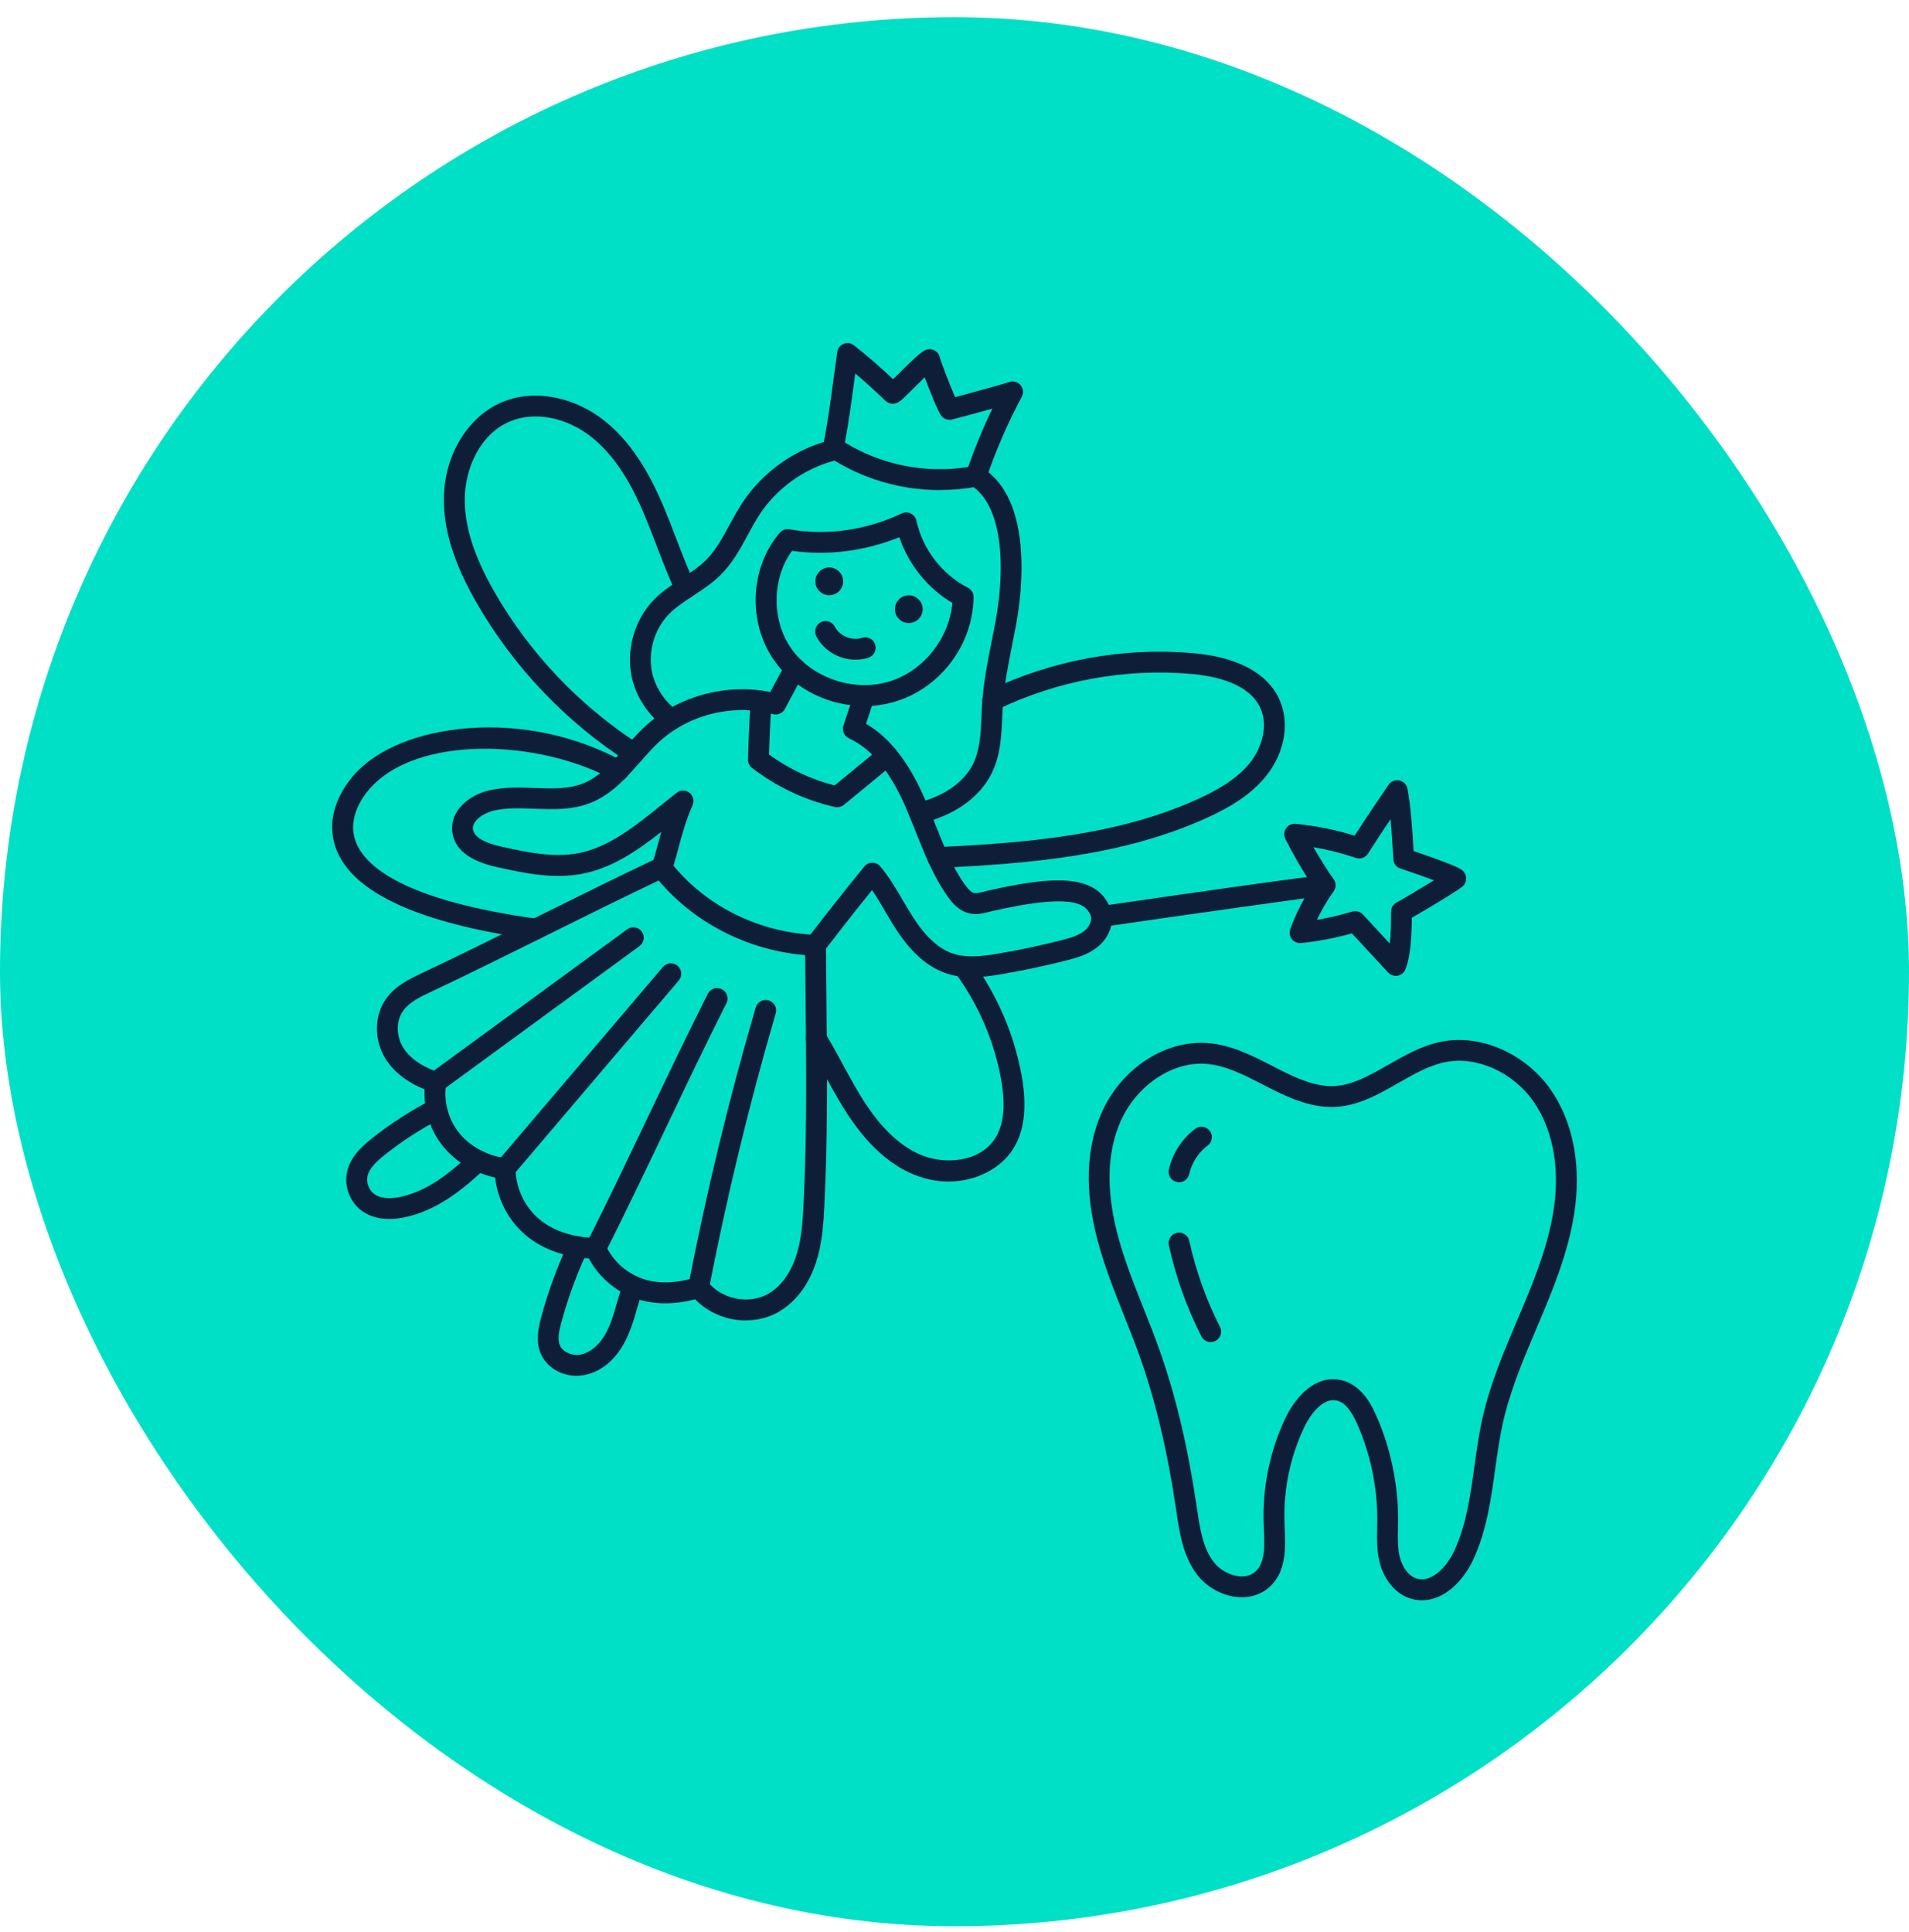 <svg width="82" height="83" viewBox="0 0 82 83" fill="none" xmlns="http://www.w3.org/2000/svg">
<rect y="0.737" width="82" height="82" rx="41" fill="#00E0C6"/>
<g clip-path="url(#clip0_8488_839)">
<path d="M61.086 68.737C60.949 68.737 60.811 68.721 60.672 68.685C59.876 68.483 59.423 67.743 59.265 67.119C59.136 66.612 59.147 66.109 59.156 65.621C59.158 65.512 59.159 65.401 59.161 65.291C59.167 63.881 58.867 62.453 58.298 61.163C58.029 60.554 57.739 60.224 57.414 60.155C56.843 60.031 56.302 60.708 56.011 61.325C55.409 62.604 55.121 64.026 55.176 65.435L55.184 65.618C55.221 66.467 55.268 67.526 54.508 68.187C54.148 68.5 53.664 68.647 53.145 68.597C52.496 68.534 51.84 68.174 51.437 67.655C50.815 66.856 50.665 65.832 50.532 64.93L50.522 64.861C50.145 62.306 49.624 60.119 48.925 58.176C48.724 57.619 48.501 57.055 48.284 56.51C47.864 55.457 47.431 54.367 47.135 53.24C46.592 51.166 46.648 49.349 47.3 47.838C48.119 45.943 49.973 44.692 51.808 44.798C52.845 44.857 53.754 45.325 54.633 45.776C55.449 46.195 56.217 46.589 57.036 46.647C57.93 46.708 58.756 46.236 59.631 45.737C60.335 45.333 61.064 44.918 61.886 44.748C63.574 44.395 65.515 45.24 66.606 46.799C67.521 48.109 67.898 49.881 67.666 51.787C67.46 53.486 66.832 55.079 66.206 56.566L65.995 57.067C65.443 58.366 64.875 59.708 64.563 61.083C64.415 61.744 64.318 62.439 64.223 63.113C64.044 64.41 63.857 65.75 63.284 66.985C62.858 67.906 62.041 68.735 61.089 68.735L61.086 68.737ZM57.266 59.241C57.375 59.241 57.486 59.253 57.601 59.277C58.531 59.479 58.969 60.472 59.115 60.8C59.736 62.206 60.062 63.76 60.055 65.295C60.055 65.41 60.052 65.524 60.05 65.639C60.041 66.087 60.032 66.508 60.132 66.899C60.224 67.255 60.476 67.71 60.892 67.816C61.487 67.968 62.136 67.325 62.467 66.61C62.983 65.498 63.151 64.279 63.331 62.991C63.427 62.299 63.526 61.584 63.684 60.886C64.013 59.434 64.597 58.055 65.165 56.72L65.377 56.22C65.979 54.792 66.582 53.264 66.774 51.68C66.978 49.992 66.658 48.44 65.868 47.312C64.977 46.038 63.413 45.344 62.066 45.624C61.383 45.765 60.745 46.129 60.071 46.514C59.12 47.057 58.135 47.62 56.972 47.541C55.97 47.471 55.081 47.016 54.221 46.573C53.388 46.145 52.602 45.74 51.754 45.692C50.31 45.606 48.784 46.661 48.121 48.193C47.549 49.514 47.51 51.135 48.001 53.013C48.282 54.086 48.705 55.15 49.113 56.177C49.334 56.729 49.561 57.3 49.765 57.872C50.484 59.871 51.02 62.113 51.405 64.729L51.416 64.797C51.537 65.628 51.665 66.49 52.141 67.103C52.396 67.429 52.822 67.665 53.229 67.705C53.422 67.723 53.698 67.705 53.919 67.511C54.352 67.132 54.32 66.381 54.288 65.655L54.281 65.467C54.22 63.914 54.539 62.349 55.2 60.939C55.603 60.081 56.341 59.237 57.267 59.237L57.266 59.241Z" fill="#0E1E39"/>
<path d="M50.645 50.782C50.613 50.782 50.581 50.778 50.548 50.771C50.307 50.717 50.154 50.479 50.208 50.237C50.36 49.547 50.774 48.908 51.34 48.485C51.539 48.336 51.819 48.377 51.968 48.576C52.116 48.775 52.075 49.055 51.876 49.203C51.478 49.499 51.19 49.947 51.082 50.431C51.036 50.64 50.851 50.782 50.645 50.782Z" fill="#0E1E39"/>
<path d="M52.005 57.646C51.842 57.646 51.684 57.556 51.605 57.401C50.974 56.161 50.503 54.844 50.207 53.486C50.156 53.244 50.308 53.006 50.55 52.952C50.791 52.9 51.03 53.052 51.084 53.294C51.365 54.579 51.809 55.824 52.404 56.994C52.517 57.214 52.429 57.485 52.209 57.596C52.144 57.628 52.074 57.644 52.006 57.644L52.005 57.646Z" fill="#0E1E39"/>
<path d="M41.758 41.976C41.616 41.976 41.477 41.968 41.337 41.954C41.111 41.931 40.892 41.888 40.692 41.823C39.882 41.564 39.171 40.951 38.515 39.953C38.334 39.679 38.169 39.396 38.008 39.121C37.827 38.812 37.651 38.512 37.459 38.231C36.698 39.17 36.001 40.069 35.377 40.876C35.29 40.99 35.15 41.051 35.007 41.049C32.28 40.951 29.685 39.638 28.066 37.538C27.962 37.403 27.944 37.222 28.017 37.07C28.08 36.941 28.166 36.618 28.257 36.276C28.304 36.104 28.352 35.922 28.406 35.731C27.369 36.545 26.274 37.297 24.973 37.538C23.721 37.767 22.468 37.491 21.363 37.247C20.155 36.986 19.503 36.468 19.424 35.706C19.333 34.818 20.151 34.149 21.006 33.949C21.664 33.797 22.33 33.822 22.973 33.845C23.726 33.873 24.435 33.899 25.061 33.644C25.45 33.486 25.801 33.23 26.238 32.784C26.417 32.598 26.593 32.397 26.781 32.186L26.892 32.06C27.139 31.781 27.404 31.483 27.691 31.216C27.972 30.955 28.28 30.722 28.608 30.521C29.83 29.772 31.341 29.46 32.751 29.667C32.864 29.683 32.975 29.702 33.084 29.726L33.188 29.532C33.373 29.186 33.559 28.841 33.747 28.495C33.865 28.278 34.138 28.197 34.354 28.314C34.571 28.432 34.652 28.704 34.535 28.921C34.349 29.265 34.164 29.611 33.98 29.955L33.713 30.453C33.614 30.638 33.401 30.729 33.199 30.674C33.016 30.623 32.821 30.582 32.622 30.553C31.416 30.376 30.124 30.643 29.078 31.285C28.8 31.455 28.54 31.652 28.302 31.872C28.046 32.111 27.797 32.388 27.564 32.652L27.453 32.777C27.268 32.987 27.078 33.202 26.881 33.406C26.526 33.766 26.043 34.21 25.398 34.472C24.593 34.8 23.753 34.768 22.939 34.737C22.328 34.714 21.75 34.692 21.21 34.818C20.752 34.925 20.279 35.26 20.314 35.611C20.358 36.025 21.012 36.253 21.553 36.369C22.577 36.595 23.737 36.85 24.81 36.653C26.143 36.405 27.261 35.502 28.445 34.547C28.651 34.382 28.856 34.216 29.064 34.053C29.227 33.925 29.454 33.925 29.617 34.053C29.78 34.18 29.834 34.402 29.748 34.59C29.468 35.208 29.275 35.927 29.121 36.506C29.047 36.778 28.988 37.002 28.929 37.183C30.348 38.903 32.516 39.994 34.811 40.141C35.501 39.251 36.275 38.256 37.128 37.219C37.212 37.115 37.339 37.056 37.472 37.056C37.605 37.056 37.732 37.115 37.816 37.217C38.196 37.674 38.492 38.179 38.778 38.668C38.939 38.944 39.093 39.206 39.26 39.46C39.8 40.281 40.355 40.775 40.961 40.969C41.102 41.014 41.258 41.044 41.425 41.062C41.896 41.11 42.412 41.04 42.899 40.956C43.777 40.807 44.68 40.616 45.581 40.388C45.97 40.29 46.339 40.182 46.597 39.967C46.776 39.818 46.886 39.591 46.868 39.412C46.868 39.406 46.868 39.403 46.868 39.397C46.864 39.37 46.857 39.342 46.844 39.31C46.62 38.772 45.949 38.373 42.602 39.138C42.557 39.148 42.514 39.159 42.469 39.17C42.224 39.231 41.917 39.31 41.591 39.218C41.175 39.105 40.907 38.788 40.697 38.494C40.403 38.073 40.14 37.606 39.873 37.02C39.678 36.586 39.5 36.14 39.328 35.71C39.246 35.506 39.165 35.3 39.081 35.097C39.015 34.936 38.948 34.776 38.879 34.619C38.538 33.845 38.174 33.232 37.768 32.748C37.377 32.277 36.942 31.931 36.469 31.716C36.261 31.621 36.157 31.385 36.228 31.168L36.702 29.735C36.779 29.5 37.033 29.373 37.268 29.45C37.502 29.527 37.63 29.781 37.553 30.016L37.2 31.087C37.657 31.354 38.079 31.718 38.457 32.175C38.918 32.723 39.325 33.406 39.701 34.259C39.774 34.425 39.846 34.592 39.914 34.76C39.998 34.967 40.081 35.172 40.163 35.38C40.33 35.801 40.504 36.237 40.69 36.649C40.934 37.183 41.17 37.606 41.432 37.978C41.541 38.132 41.686 38.315 41.831 38.355C41.93 38.382 42.086 38.342 42.252 38.301C42.304 38.288 42.354 38.276 42.405 38.263C45.21 37.622 47.072 37.518 47.676 38.969C47.724 39.091 47.753 39.204 47.764 39.319C47.764 39.322 47.764 39.328 47.764 39.331C47.807 39.799 47.577 40.315 47.176 40.65C46.776 40.987 46.278 41.134 45.805 41.254C44.881 41.486 43.955 41.684 43.053 41.838C42.638 41.909 42.197 41.972 41.758 41.972V41.976Z" fill="#0E1E39"/>
<path d="M32.038 56.718C31.23 56.718 30.42 56.395 29.862 55.806C28.92 56.055 28.02 56.037 27.245 55.754C27.162 55.725 27.083 55.691 27.008 55.656C26.288 55.335 25.672 54.76 25.295 54.056C25.114 54.045 24.933 54.027 24.758 53.998C23.918 53.867 23.17 53.545 22.597 53.066C21.855 52.447 21.375 51.538 21.269 50.58C20.954 50.511 20.642 50.404 20.348 50.262C19.849 50.022 19.408 49.687 19.076 49.293C18.703 48.852 18.438 48.311 18.315 47.729C18.247 47.419 18.222 47.105 18.238 46.792C17.476 46.48 16.899 46.027 16.557 45.471C16.059 44.665 16.068 43.633 16.579 42.907C16.983 42.334 17.618 42.035 18.127 41.795C19.753 41.026 21.402 40.211 22.817 39.505L23.204 39.313C24.844 38.5 26.539 37.658 28.23 36.859C28.454 36.753 28.721 36.85 28.827 37.072C28.933 37.296 28.836 37.563 28.614 37.668C26.931 38.462 25.24 39.303 23.604 40.114L23.217 40.306C21.798 41.012 20.144 41.831 18.51 42.603C18.073 42.809 17.578 43.042 17.311 43.422C17.009 43.852 17.012 44.5 17.32 45C17.675 45.575 18.354 45.898 18.861 46.066C19.069 46.136 19.196 46.346 19.162 46.561C19.112 46.88 19.121 47.218 19.191 47.537C19.286 47.976 19.483 48.381 19.761 48.711C20.013 49.01 20.35 49.266 20.739 49.453C21.06 49.608 21.407 49.709 21.748 49.748C21.973 49.773 22.144 49.965 22.145 50.191C22.149 51.026 22.534 51.843 23.174 52.377C23.622 52.751 24.218 53.006 24.899 53.111C25.123 53.147 25.351 53.165 25.58 53.165C25.759 53.165 25.921 53.271 25.991 53.434C26.259 54.052 26.766 54.564 27.386 54.839C27.449 54.869 27.499 54.889 27.549 54.907C28.218 55.152 29.018 55.138 29.871 54.867C30.056 54.804 30.264 54.871 30.378 55.023C30.95 55.794 32.142 56.05 32.98 55.582C33.525 55.278 33.958 54.693 34.2 53.939C34.428 53.242 34.48 52.493 34.519 51.656C34.641 49.128 34.637 46.677 34.619 44.609C34.614 43.855 34.605 43.105 34.598 42.352C34.591 41.77 34.585 41.186 34.58 40.598C34.578 40.351 34.777 40.148 35.024 40.146C35.27 40.145 35.474 40.343 35.476 40.591C35.481 41.177 35.488 41.761 35.494 42.343C35.503 43.097 35.51 43.848 35.515 44.599C35.535 46.681 35.537 49.15 35.415 51.699C35.372 52.601 35.316 53.412 35.055 54.215C34.743 55.184 34.163 55.948 33.419 56.363C32.996 56.6 32.52 56.713 32.041 56.713L32.038 56.718Z" fill="#0E1E39"/>
<path d="M18.72 46.928C18.582 46.928 18.446 46.865 18.358 46.745C18.213 46.544 18.256 46.265 18.455 46.12L26.941 39.915C27.14 39.77 27.421 39.813 27.566 40.012C27.711 40.212 27.668 40.492 27.469 40.637L18.984 46.842C18.905 46.901 18.812 46.928 18.72 46.928Z" fill="#0E1E39"/>
<path d="M21.692 50.644C21.59 50.644 21.486 50.608 21.402 50.538C21.214 50.379 21.191 50.096 21.35 49.908C22.568 48.474 23.758 47.077 24.95 45.678C26.116 44.309 27.281 42.938 28.474 41.535C28.635 41.347 28.916 41.324 29.105 41.483C29.293 41.643 29.316 41.926 29.157 42.114C27.963 43.517 26.797 44.887 25.631 46.256C24.441 47.654 23.251 49.051 22.033 50.485C21.945 50.589 21.818 50.642 21.691 50.642L21.692 50.644Z" fill="#0E1E39"/>
<path d="M25.609 54.027C25.541 54.027 25.473 54.011 25.409 53.978C25.188 53.867 25.099 53.599 25.21 53.376C26.113 51.578 26.971 49.779 27.802 48.039C28.634 46.296 29.494 44.491 30.402 42.687C30.513 42.467 30.782 42.377 31.004 42.488C31.225 42.599 31.314 42.868 31.203 43.09C30.3 44.887 29.442 46.686 28.612 48.426C27.779 50.171 26.919 51.975 26.012 53.781C25.934 53.937 25.776 54.029 25.611 54.029L25.609 54.027Z" fill="#0E1E39"/>
<path d="M30.003 55.779C29.974 55.779 29.945 55.777 29.917 55.772C29.673 55.725 29.515 55.491 29.562 55.247C30.338 51.23 31.314 47.202 32.461 43.275C32.531 43.038 32.778 42.902 33.016 42.97C33.255 43.04 33.391 43.289 33.321 43.526C32.181 47.426 31.212 51.427 30.442 55.417C30.4 55.632 30.212 55.781 30.003 55.781V55.779Z" fill="#0E1E39"/>
<path d="M16.724 52.359C16.267 52.359 15.871 52.244 15.554 52.017C15.034 51.642 14.773 50.967 14.907 50.338C15.043 49.705 15.527 49.252 15.98 48.894C16.776 48.261 17.639 47.704 18.544 47.236C18.765 47.123 19.033 47.209 19.148 47.43C19.261 47.65 19.175 47.919 18.956 48.033C18.103 48.474 17.288 48.999 16.537 49.596C16.192 49.87 15.86 50.171 15.785 50.524C15.726 50.802 15.849 51.124 16.079 51.289C16.398 51.518 16.869 51.481 17.209 51.407C18.379 51.158 19.356 50.359 20.236 49.531C20.416 49.361 20.7 49.37 20.868 49.551C21.038 49.732 21.029 50.015 20.848 50.184C19.874 51.099 18.781 51.988 17.396 52.283C17.161 52.334 16.935 52.359 16.724 52.359Z" fill="#0E1E39"/>
<path d="M24.772 59.095C24.105 59.095 23.482 58.728 23.231 58.148C23.012 57.635 23.108 57.092 23.245 56.582C23.536 55.503 23.93 54.421 24.421 53.365C24.525 53.142 24.792 53.045 25.016 53.149C25.24 53.253 25.338 53.52 25.233 53.743C24.763 54.752 24.385 55.786 24.109 56.815C24.021 57.144 23.935 57.52 24.052 57.793C24.177 58.081 24.596 58.259 24.967 58.176C25.344 58.096 25.709 57.796 25.973 57.357C26.218 56.945 26.356 56.467 26.503 55.96L26.524 55.883C26.607 55.6 26.682 55.347 26.779 55.091C26.865 54.86 27.123 54.742 27.356 54.829C27.587 54.915 27.705 55.175 27.617 55.406C27.529 55.637 27.461 55.87 27.384 56.134L27.363 56.209C27.207 56.748 27.046 57.304 26.739 57.816C26.342 58.477 25.781 58.914 25.157 59.049C25.028 59.078 24.897 59.092 24.768 59.092L24.772 59.095Z" fill="#0E1E39"/>
<path d="M37.127 30.326C35.629 30.326 34.143 29.618 33.274 28.398C32.108 26.762 32.201 24.392 33.493 22.883C33.597 22.763 33.756 22.706 33.912 22.734C35.496 23.017 37.209 22.776 38.734 22.053C38.857 21.994 39.001 21.996 39.124 22.057C39.248 22.118 39.336 22.231 39.364 22.365C39.624 23.58 40.47 24.682 41.574 25.243C41.726 25.32 41.821 25.477 41.819 25.648C41.796 27.656 40.447 29.491 38.536 30.109C38.08 30.258 37.603 30.328 37.128 30.328L37.127 30.326ZM34.02 23.657C33.152 24.85 33.131 26.655 34.002 27.877C34.912 29.152 36.741 29.745 38.257 29.254C39.698 28.787 40.778 27.402 40.907 25.897C39.852 25.275 39.02 24.241 38.63 23.075C37.15 23.673 35.541 23.878 34.02 23.659V23.657Z" fill="#0E1E39"/>
<path d="M40.365 21.05C38.656 21.05 36.992 20.554 35.551 19.597C35.401 19.497 35.323 19.316 35.359 19.137C35.555 18.148 35.684 17.178 35.809 16.239C35.859 15.865 35.909 15.492 35.963 15.121C35.986 14.962 36.092 14.828 36.243 14.768C36.391 14.709 36.562 14.734 36.687 14.835C37.271 15.302 37.8 15.759 38.364 16.288C38.446 16.207 38.538 16.116 38.617 16.037C39.104 15.551 39.468 15.195 39.706 15.059C39.828 14.989 39.975 14.98 40.104 15.034C40.233 15.087 40.33 15.198 40.364 15.335C40.425 15.568 40.812 16.564 41.026 17.06C41.704 16.881 43.153 16.481 43.329 16.415C43.505 16.347 43.705 16.395 43.829 16.535C43.952 16.675 43.979 16.877 43.892 17.042C43.281 18.178 42.761 19.375 42.351 20.599C42.299 20.753 42.168 20.866 42.008 20.896C41.46 20.998 40.912 21.048 40.365 21.048V21.05ZM36.295 19.009C37.875 19.975 39.735 20.344 41.587 20.059C41.885 19.206 42.232 18.368 42.625 17.553C41.861 17.764 40.955 18.006 40.88 18.022C40.72 18.056 40.555 18.001 40.448 17.879C40.306 17.716 39.957 16.84 39.72 16.207C39.556 16.365 39.38 16.54 39.247 16.673C38.721 17.2 38.615 17.3 38.43 17.334C38.289 17.361 38.144 17.316 38.038 17.218C37.586 16.786 37.169 16.406 36.737 16.041C36.723 16.146 36.708 16.252 36.694 16.358C36.579 17.216 36.461 18.099 36.293 19.009H36.295Z" fill="#0E1E39"/>
<path d="M35.962 34.674C35.928 34.674 35.895 34.671 35.861 34.664C34.571 34.37 33.374 33.805 32.305 32.987C32.19 32.899 32.126 32.763 32.129 32.621C32.149 31.774 32.194 30.903 32.24 30.088C32.255 29.84 32.464 29.649 32.713 29.665C32.96 29.679 33.148 29.89 33.136 30.138C33.095 30.871 33.054 31.648 33.032 32.41C33.894 33.033 34.84 33.479 35.85 33.737C36.508 33.194 37.169 32.652 37.828 32.111C38.02 31.955 38.301 31.982 38.459 32.173C38.617 32.365 38.588 32.646 38.397 32.804C37.68 33.392 36.961 33.981 36.248 34.571C36.168 34.637 36.066 34.673 35.963 34.673L35.962 34.674Z" fill="#0E1E39"/>
<path d="M27.227 32.807C27.145 32.807 27.061 32.784 26.985 32.736C24.298 31.005 22.042 28.633 20.46 25.873C19.482 24.162 19.039 22.725 19.068 21.351C19.102 19.522 20.109 17.882 21.573 17.27C22.934 16.7 24.676 17.028 26.007 18.106C27.302 19.153 28.053 20.695 28.505 21.765C28.696 22.218 28.874 22.68 29.046 23.13C29.295 23.779 29.551 24.451 29.849 25.081C29.954 25.305 29.858 25.572 29.634 25.678C29.41 25.784 29.143 25.687 29.037 25.463C28.727 24.802 28.463 24.116 28.209 23.451C28.041 23.01 27.865 22.553 27.68 22.114C27.267 21.134 26.584 19.724 25.445 18.803C24.366 17.929 22.981 17.653 21.918 18.096C20.601 18.646 19.989 20.136 19.965 21.367C19.94 22.573 20.345 23.863 21.239 25.427C22.75 28.061 24.905 30.328 27.471 31.981C27.679 32.116 27.74 32.392 27.605 32.601C27.519 32.734 27.376 32.807 27.229 32.807H27.227Z" fill="#0E1E39"/>
<path d="M23.017 40.354C22.997 40.354 22.975 40.354 22.954 40.351C18.011 39.664 15.146 38.353 14.436 36.457C13.895 35.008 14.787 33.762 15.196 33.295C16.174 32.175 17.969 31.44 20.123 31.277C22.416 31.102 24.78 31.612 26.776 32.711C26.992 32.831 27.071 33.103 26.953 33.32C26.833 33.537 26.562 33.615 26.344 33.497C23.178 31.756 17.916 31.546 15.873 33.886C15.57 34.234 14.905 35.149 15.278 36.145C15.68 37.222 17.36 38.672 23.079 39.465C23.325 39.499 23.495 39.725 23.461 39.971C23.43 40.195 23.237 40.358 23.018 40.358L23.017 40.354Z" fill="#0E1E39"/>
<path d="M40.282 37.282C40.043 37.282 39.846 37.095 39.834 36.855C39.821 36.608 40.013 36.398 40.26 36.386C44.05 36.205 48.041 35.895 51.525 34.288C52.243 33.954 53.146 33.474 53.734 32.711C54.191 32.114 54.492 31.168 54.133 30.398C53.651 29.367 52.245 29.038 51.15 28.945C48.307 28.703 45.433 29.231 42.842 30.477C42.618 30.584 42.351 30.489 42.243 30.267C42.136 30.043 42.231 29.776 42.453 29.669C45.189 28.355 48.222 27.796 51.225 28.052C53.133 28.215 54.42 28.896 54.945 30.02C55.4 30.998 55.203 32.268 54.443 33.257C53.736 34.176 52.711 34.727 51.899 35.101C48.269 36.774 44.18 37.095 40.301 37.28C40.294 37.28 40.287 37.28 40.28 37.28L40.282 37.282Z" fill="#0E1E39"/>
<path d="M40.746 50.75C40.21 50.75 39.644 50.635 39.078 50.373C37.547 49.667 36.56 48.177 35.951 47.116C35.765 46.794 35.586 46.464 35.413 46.145C35.179 45.713 34.937 45.265 34.681 44.844C34.638 44.774 34.616 44.694 34.616 44.611C34.616 44.364 34.817 44.161 35.064 44.161C35.243 44.161 35.397 44.266 35.469 44.416C35.729 44.844 35.969 45.288 36.202 45.719C36.372 46.032 36.55 46.358 36.729 46.67C37.324 47.706 38.171 48.969 39.454 49.562C40.52 50.054 42.084 49.938 42.751 48.886C43.114 48.316 43.2 47.508 43.012 46.417C42.72 44.751 42.032 43.146 41.022 41.775C40.875 41.576 40.918 41.295 41.117 41.148C41.316 41.001 41.597 41.044 41.744 41.243C42.835 42.725 43.58 44.461 43.895 46.263C44.123 47.587 43.996 48.601 43.507 49.367C42.996 50.169 41.95 50.748 40.746 50.748V50.75Z" fill="#0E1E39"/>
<path d="M59.955 41.916C59.832 41.916 59.712 41.864 59.626 41.773L58.07 40.091C57.357 40.29 56.626 40.429 55.892 40.508C55.737 40.523 55.587 40.46 55.49 40.338C55.395 40.216 55.37 40.053 55.422 39.908C55.666 39.245 55.985 38.614 56.372 38.025C55.947 37.394 55.558 36.726 55.211 36.032C55.137 35.887 55.15 35.714 55.241 35.579C55.333 35.445 55.492 35.371 55.651 35.386C56.492 35.465 57.343 35.635 58.187 35.895C58.663 35.154 59.161 34.422 59.643 33.709C59.746 33.558 59.926 33.485 60.104 33.52C60.281 33.556 60.421 33.694 60.455 33.872C60.607 34.647 60.677 35.83 60.715 36.466C60.717 36.496 60.718 36.525 60.72 36.552C60.957 36.633 61.283 36.747 61.557 36.846C62.791 37.292 62.831 37.362 62.919 37.514C63.019 37.69 62.989 37.91 62.847 38.053C62.672 38.229 61.243 39.077 60.643 39.421C60.638 40.171 60.597 41.074 60.367 41.639C60.31 41.78 60.183 41.882 60.032 41.911C60.005 41.916 59.978 41.918 59.952 41.918L59.955 41.916ZM58.21 39.134C58.334 39.134 58.454 39.184 58.54 39.277L59.699 40.53C59.749 40.053 59.751 39.544 59.751 39.318C59.751 39.096 59.751 38.962 59.9 38.826C59.935 38.794 59.975 38.767 60.02 38.747C60.145 38.684 60.984 38.188 61.596 37.812C61.036 37.602 60.313 37.355 60.174 37.31C59.993 37.265 59.876 37.118 59.855 36.934C59.848 36.869 59.84 36.753 59.826 36.518C59.806 36.181 59.776 35.685 59.731 35.187C59.403 35.676 59.075 36.17 58.762 36.665C58.651 36.839 58.436 36.914 58.242 36.849C57.637 36.647 57.028 36.491 56.42 36.389C56.689 36.866 56.979 37.328 57.285 37.767C57.395 37.923 57.393 38.129 57.285 38.283C57.01 38.672 56.77 39.082 56.565 39.51C57.08 39.422 57.588 39.304 58.085 39.154C58.128 39.141 58.171 39.134 58.214 39.134H58.21Z" fill="#0E1E39"/>
<path d="M47.318 39.813C47.071 39.813 46.87 39.614 46.87 39.367C46.87 39.141 47.033 38.953 47.254 38.921C56.802 37.536 56.963 37.573 57.022 37.589C57.262 37.649 57.409 37.891 57.352 38.13C57.301 38.335 57.121 38.471 56.918 38.473C56.475 38.51 50.337 39.379 47.415 39.804C47.384 39.811 47.35 39.815 47.318 39.815V39.813Z" fill="#0E1E39"/>
<path d="M36.752 28.337C36.064 28.337 35.374 27.948 35.062 27.326C34.951 27.106 35.041 26.836 35.261 26.724C35.482 26.613 35.752 26.703 35.863 26.923C36.062 27.319 36.603 27.54 37.023 27.398C37.257 27.317 37.512 27.445 37.59 27.678C37.669 27.912 37.544 28.167 37.311 28.246C37.13 28.307 36.942 28.335 36.754 28.335L36.752 28.337Z" fill="#0E1E39"/>
<path d="M38.44 26.166C38.44 25.836 38.706 25.569 39.036 25.569C39.366 25.569 39.633 25.836 39.633 26.166C39.633 26.495 39.366 26.762 39.036 26.762C38.706 26.762 38.44 26.495 38.44 26.166Z" fill="#0E1E39"/>
<path d="M35.023 24.97C35.023 24.641 35.29 24.374 35.62 24.374C35.95 24.374 36.217 24.641 36.217 24.97C36.217 25.3 35.95 25.567 35.62 25.567C35.29 25.567 35.023 25.3 35.023 24.97Z" fill="#0E1E39"/>
<path d="M28.843 31.354C28.751 31.354 28.66 31.326 28.579 31.268C27.87 30.752 27.349 29.978 27.15 29.143C26.874 27.966 27.237 26.642 28.078 25.77C28.413 25.424 28.798 25.16 29.196 24.899L29.328 24.811C29.694 24.569 30.041 24.341 30.325 24.057C30.74 23.641 31.029 23.111 31.335 22.548C31.511 22.224 31.693 21.889 31.905 21.57C32.761 20.283 34.112 19.316 35.61 18.92C35.85 18.855 36.094 18.999 36.158 19.237C36.221 19.475 36.08 19.721 35.839 19.785C34.549 20.127 33.387 20.959 32.65 22.066C32.46 22.351 32.295 22.655 32.122 22.976C31.799 23.571 31.466 24.186 30.957 24.691C30.609 25.038 30.208 25.304 29.821 25.558L29.69 25.644C29.334 25.879 28.993 26.112 28.723 26.39C28.088 27.047 27.814 28.047 28.022 28.936C28.171 29.564 28.567 30.15 29.106 30.541C29.307 30.686 29.352 30.967 29.205 31.166C29.117 31.286 28.981 31.351 28.841 31.351L28.843 31.354Z" fill="#0E1E39"/>
<path d="M39.496 35.375C39.297 35.375 39.115 35.24 39.063 35.038C39.002 34.798 39.145 34.554 39.385 34.493C39.745 34.4 40.064 34.287 40.356 34.146C41.018 33.827 41.53 33.356 41.795 32.818C42.094 32.216 42.127 31.508 42.159 30.761C42.168 30.553 42.177 30.346 42.191 30.141C42.195 30.102 42.197 30.064 42.202 30.025C42.27 29.184 42.435 28.355 42.596 27.55C42.657 27.244 42.718 26.939 42.773 26.633C43.177 24.402 43.103 21.708 41.69 20.835C41.478 20.706 41.414 20.43 41.543 20.219C41.672 20.009 41.947 19.943 42.159 20.072C43.103 20.654 43.666 21.756 43.829 23.349C43.97 24.716 43.78 26.092 43.653 26.791C43.596 27.102 43.535 27.413 43.472 27.724C43.316 28.505 43.155 29.315 43.092 30.107C43.092 30.116 43.091 30.125 43.089 30.136C43.085 30.157 43.085 30.181 43.084 30.204C43.069 30.401 43.06 30.6 43.051 30.801C43.015 31.61 42.98 32.447 42.594 33.218C42.141 34.131 41.337 34.665 40.742 34.952C40.396 35.119 40.023 35.253 39.606 35.361C39.568 35.37 39.531 35.375 39.495 35.375H39.496Z" fill="#0E1E39"/>
</g>
<defs>
<clipPath id="clip0_8488_839">
<rect width="53.466" height="54" fill="white" transform="translate(14.267 14.737)"/>
</clipPath>
</defs>
</svg>
